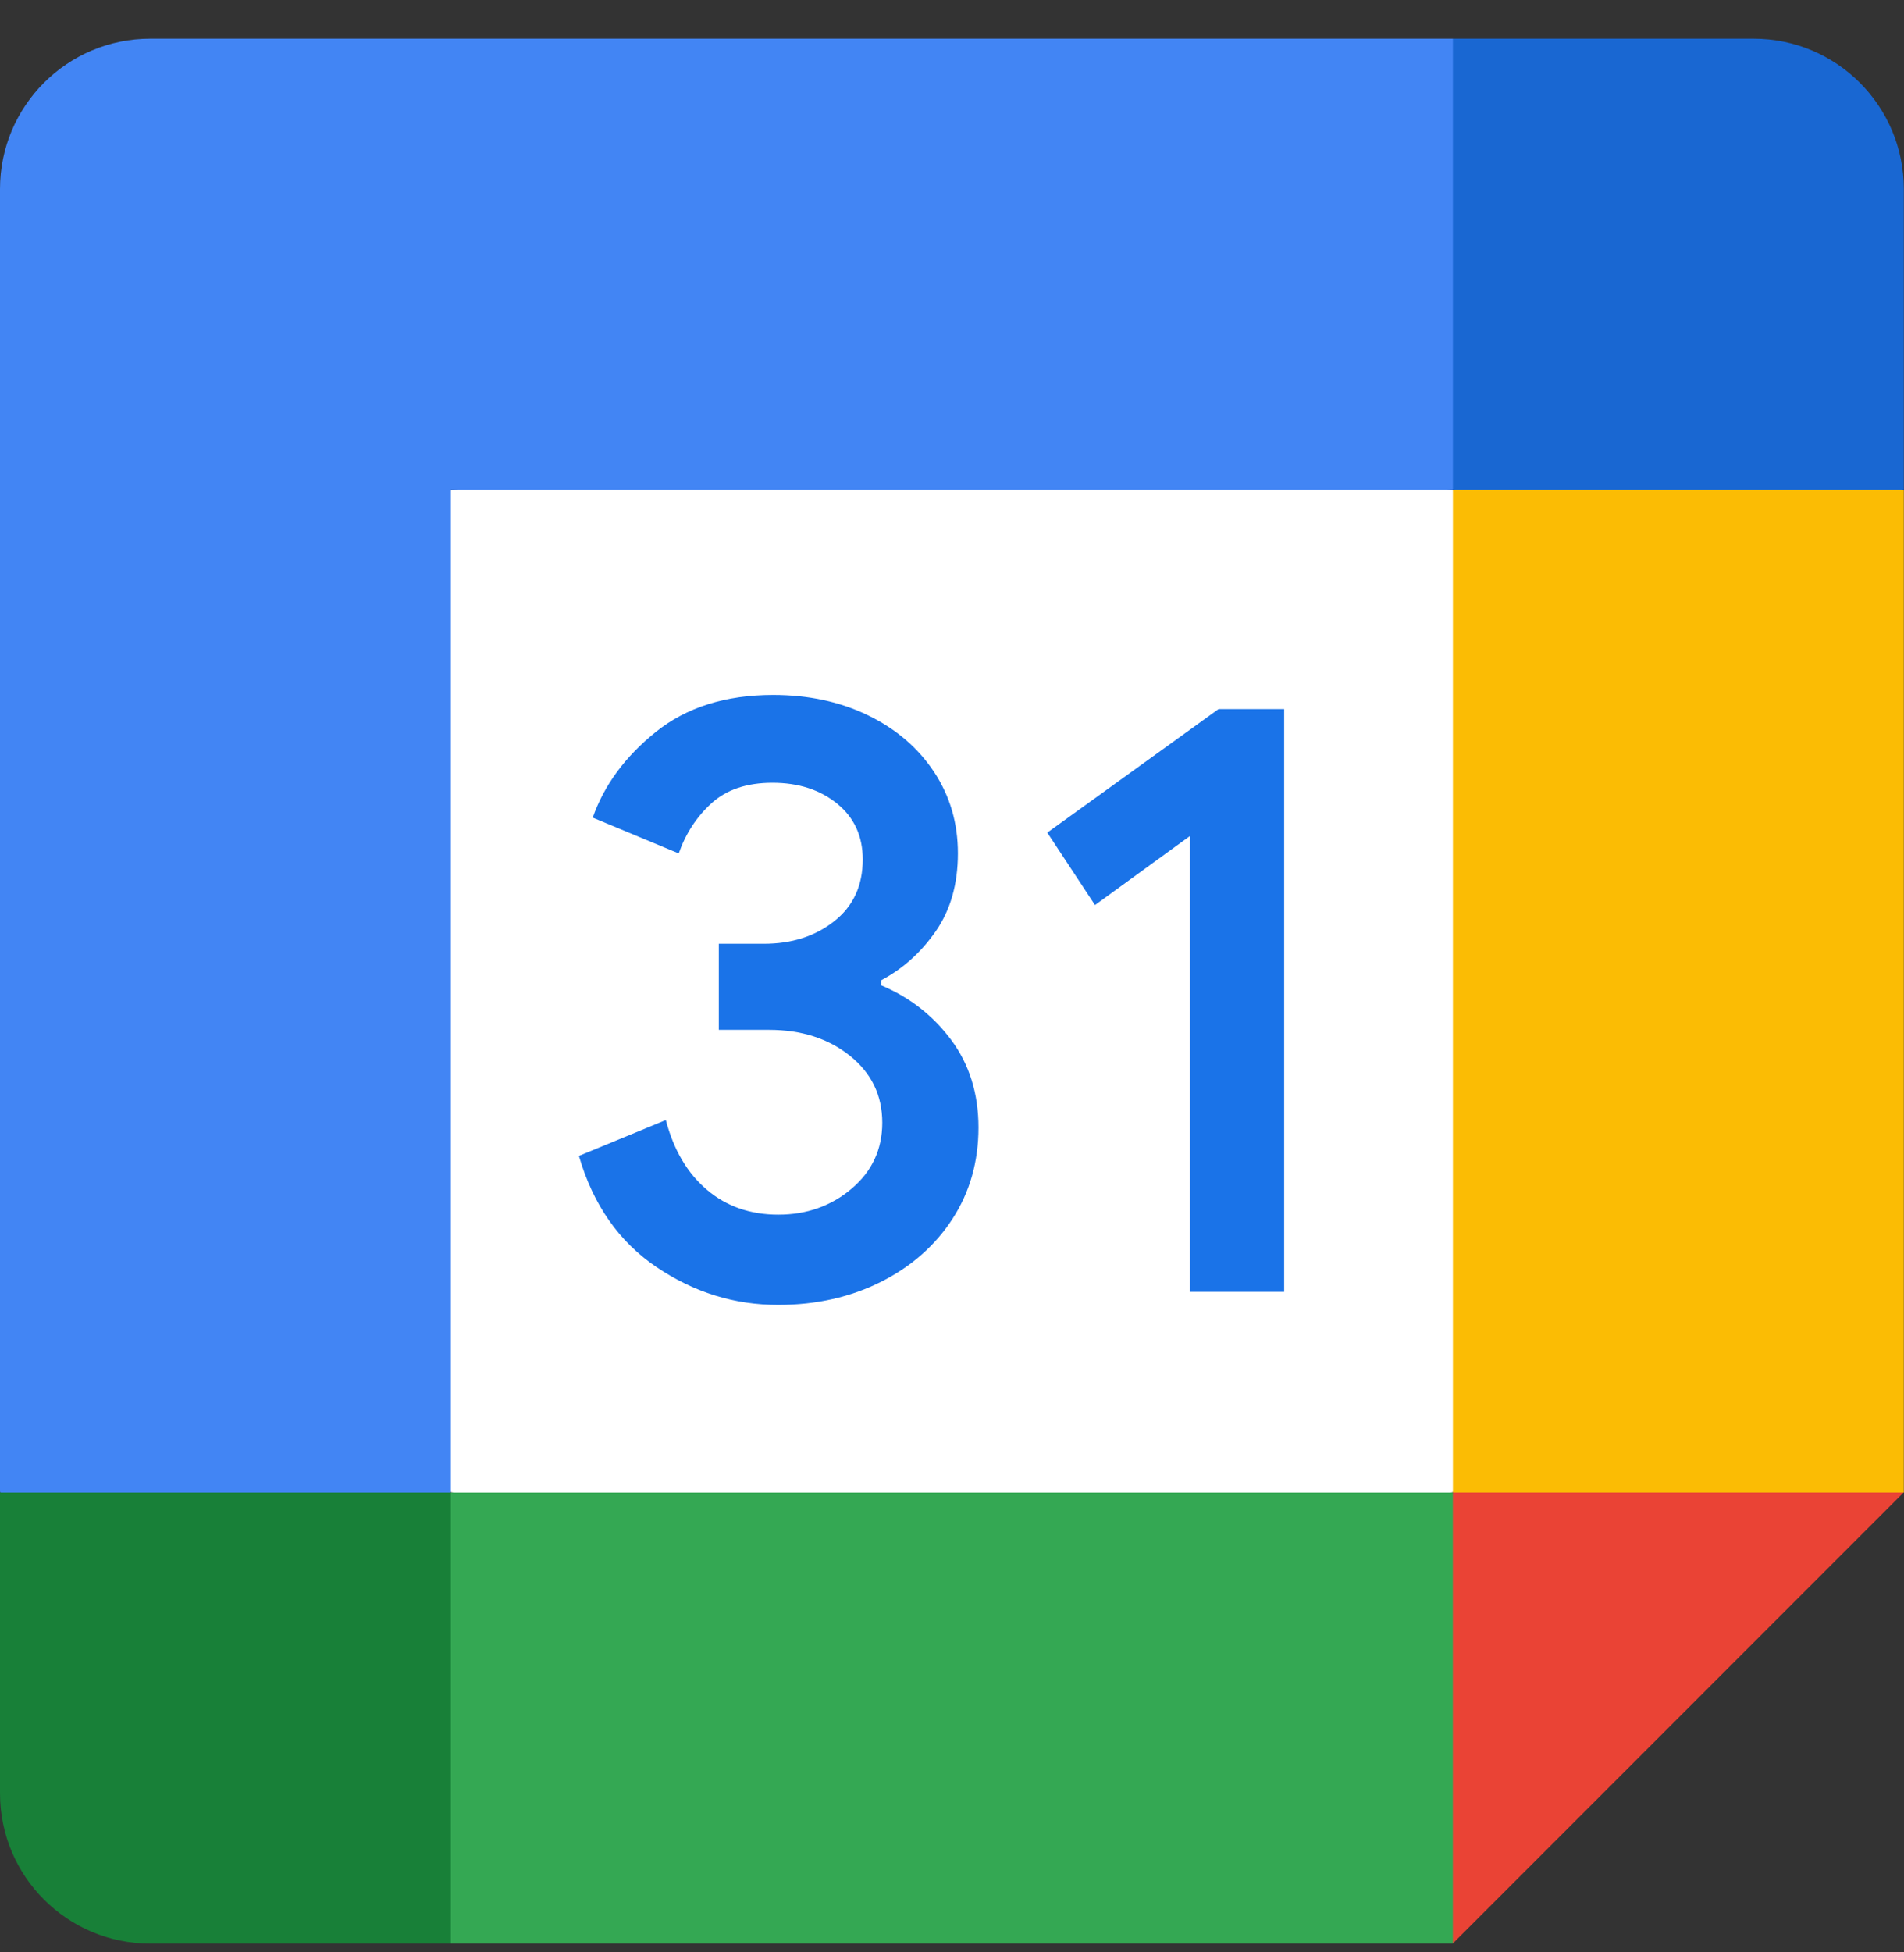 <svg width="40" height="41" viewBox="0 0 40 41" fill="none" xmlns="http://www.w3.org/2000/svg">
<rect x="0" y="0" width="40" height="41" fill="#333333" stroke="none"/>
<path d="M30.525 10.287L21.052 9.234L9.475 10.287L8.422 20.812L9.474 31.337L20 32.653L30.525 31.337L31.577 20.549L30.525 10.287Z" fill="white"/>
<path d="M13.791 26.608C13.004 26.076 12.46 25.3 12.162 24.274L13.988 23.521C14.154 24.153 14.443 24.642 14.857 24.99C15.267 25.337 15.767 25.508 16.351 25.508C16.948 25.508 17.462 25.326 17.89 24.963C18.319 24.6 18.535 24.137 18.535 23.577C18.535 23.003 18.309 22.535 17.856 22.172C17.404 21.809 16.835 21.627 16.156 21.627H15.101V19.819H16.048C16.633 19.819 17.125 19.662 17.525 19.346C17.925 19.03 18.125 18.599 18.125 18.049C18.125 17.559 17.946 17.17 17.588 16.878C17.23 16.586 16.777 16.438 16.227 16.438C15.691 16.438 15.264 16.581 14.949 16.867C14.633 17.154 14.404 17.507 14.259 17.922L12.452 17.17C12.691 16.491 13.131 15.891 13.775 15.373C14.42 14.854 15.243 14.594 16.243 14.594C16.983 14.594 17.648 14.736 18.238 15.023C18.827 15.309 19.29 15.707 19.624 16.212C19.959 16.72 20.124 17.288 20.124 17.919C20.124 18.564 19.969 19.109 19.659 19.556C19.348 20.003 18.966 20.345 18.514 20.585V20.693C19.111 20.943 19.598 21.324 19.982 21.837C20.364 22.351 20.556 22.964 20.556 23.679C20.556 24.395 20.374 25.035 20.011 25.595C19.648 26.155 19.145 26.598 18.509 26.918C17.869 27.239 17.151 27.403 16.354 27.403C15.43 27.405 14.578 27.139 13.791 26.608Z" fill="#1A73E8"/>
<path d="M24.999 17.556L23.004 19.006L22.002 17.485L25.599 14.891H26.978V27.128H24.999V17.556Z" fill="#1A73E8"/>
<path d="M30.523 40.812L39.995 31.339L35.259 29.234L30.523 31.339L28.418 36.075L30.523 40.812Z" fill="#EA4335"/>
<path d="M7.367 36.08L9.472 40.816H30.522V31.344H9.472L7.367 36.08Z" fill="#34A853"/>
<path d="M3.157 0.812C1.413 0.812 0 2.226 0 3.97V31.335L4.736 33.44L9.472 31.335V10.285H30.523L32.627 5.549L30.523 0.812H3.157Z" fill="#4285F4"/>
<path d="M0 31.344V37.659C0 39.403 1.413 40.816 3.157 40.816H9.472V31.344H0Z" fill="#188038"/>
<path d="M30.523 10.292V31.343H39.996V10.292L35.26 8.188L30.523 10.292Z" fill="#FBBC04"/>
<path d="M39.996 10.285V3.97C39.996 2.225 38.583 0.812 36.839 0.812H30.523V10.285H39.996Z" fill="#1967D2"/>
</svg>
